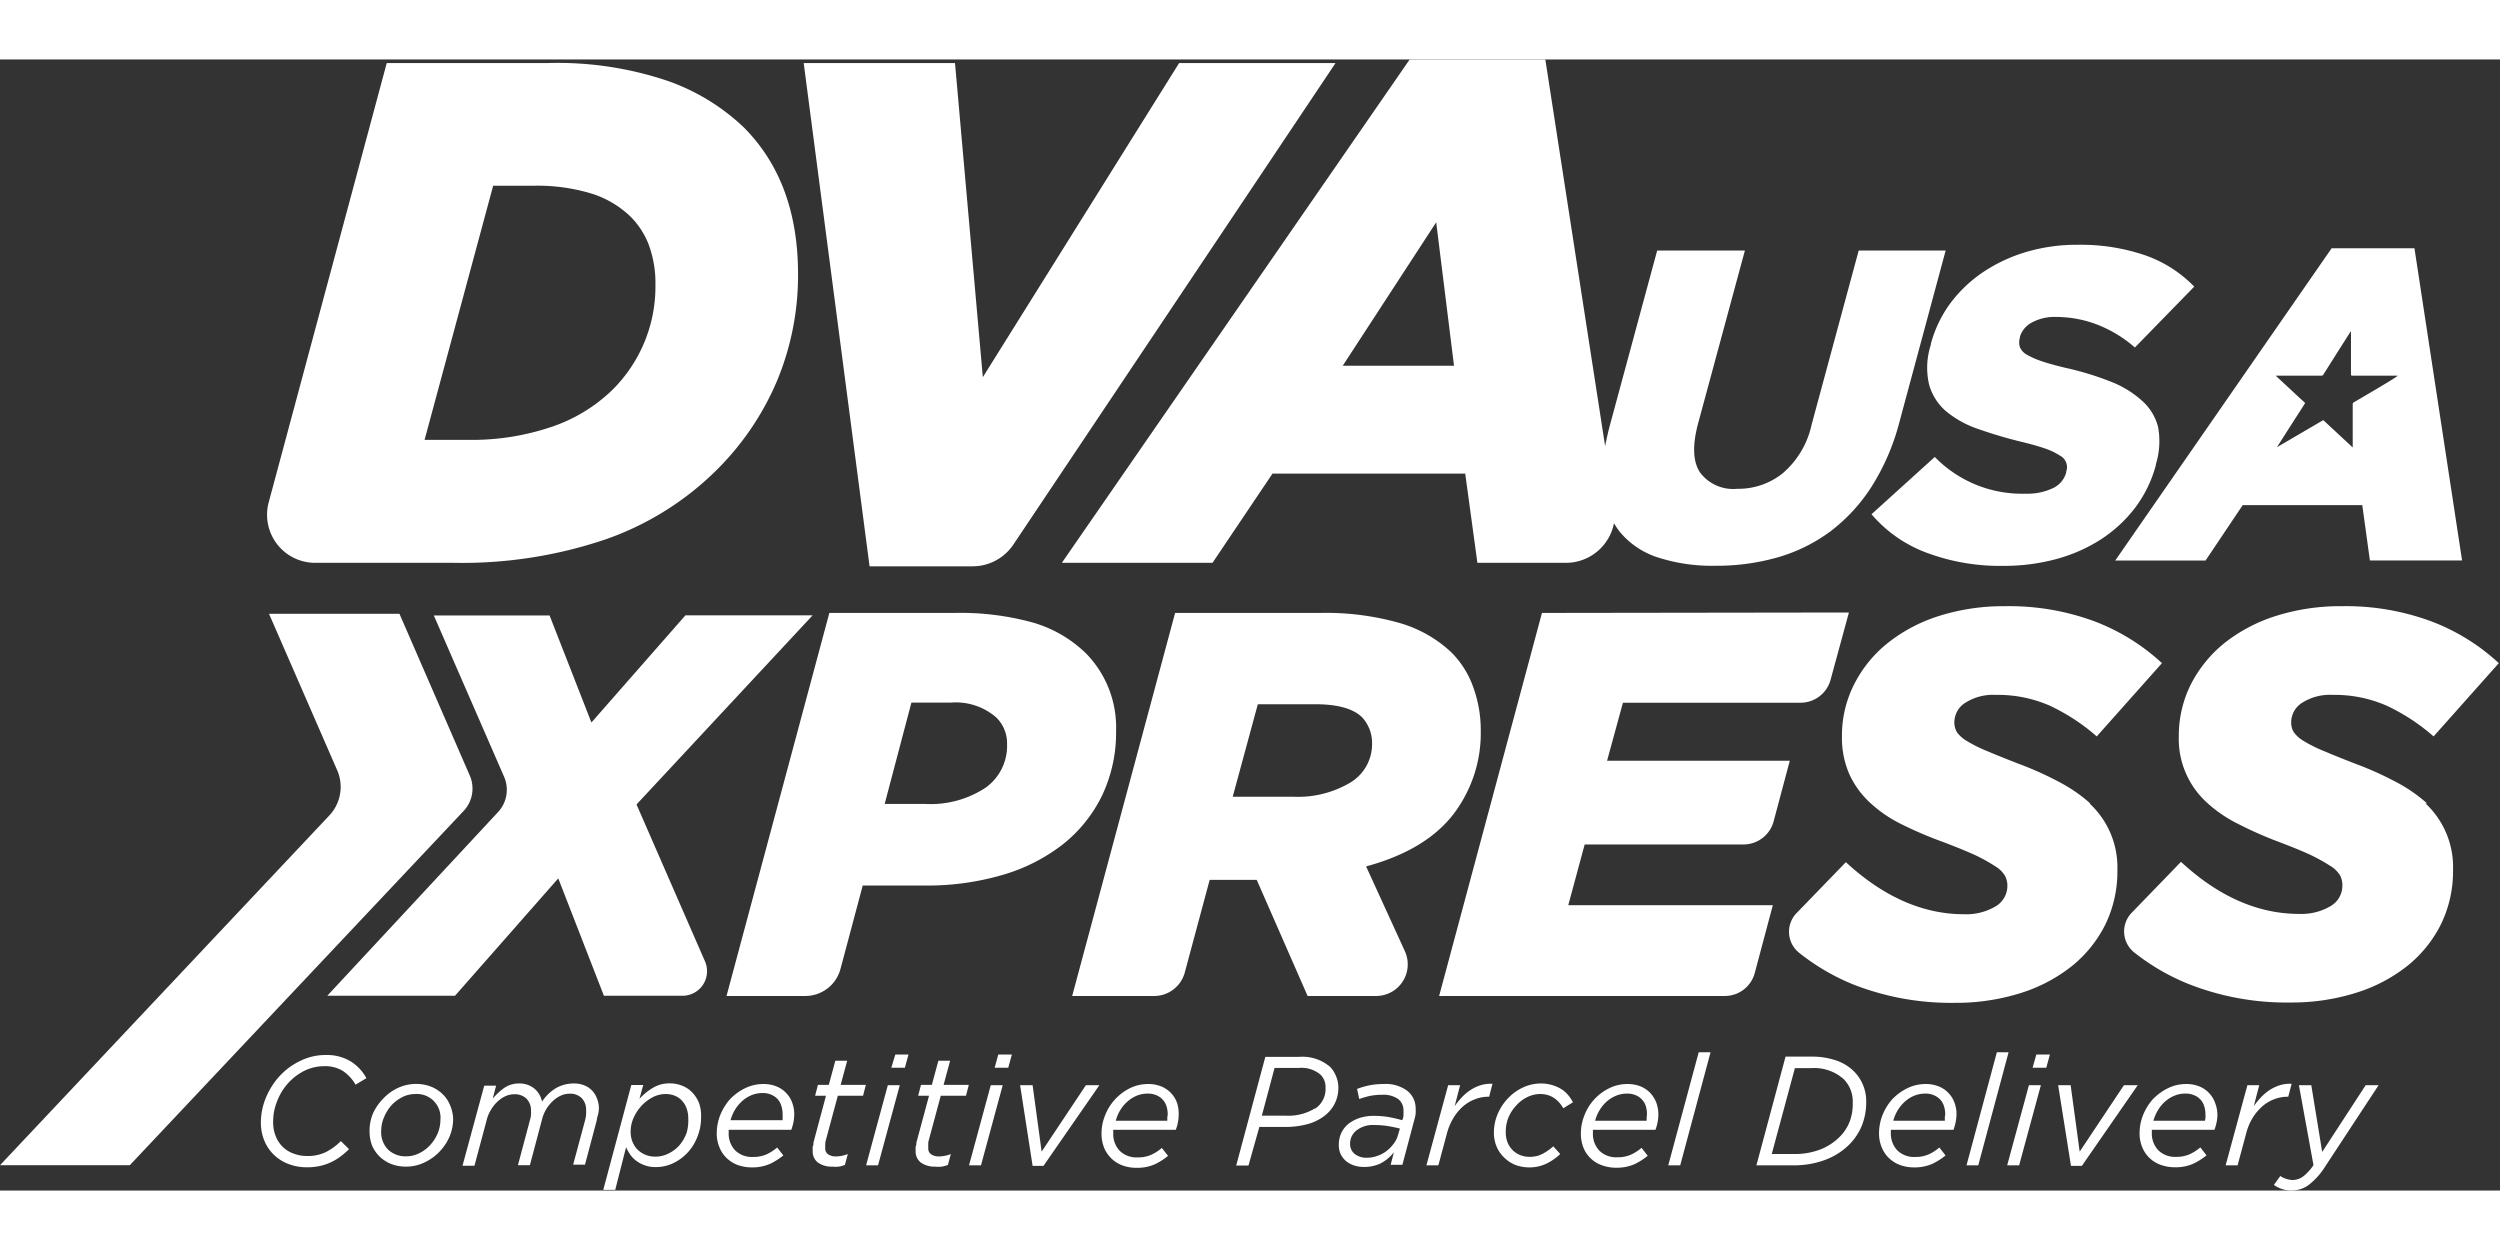 <svg xmlns="http://www.w3.org/2000/svg" viewBox="0 0 230 104.06" width="170" height="85"><rect x="0" y="0" width="230" height="104.06" fill="#333333" stroke="none"/><defs><style>.cls-1{fill:#fff;}</style></defs><g id="Layer_2" data-name="Layer 2"><g id="Logo Light" data-name="Livello 1"><path class="cls-1" d="M99.91,54.64a11.64,11.64,0,0,0-4.83-2.82,25,25,0,0,0-7.25-.9H76.3L66.84,86.16H74.1a3.35,3.35,0,0,0,3.22-2.47L79.37,76h5.79a24.62,24.62,0,0,0,7.15-1,16.48,16.48,0,0,0,5.51-2.82,13,13,0,0,0,3.58-4.48,13.49,13.49,0,0,0,1.28-5.92A9.74,9.74,0,0,0,99.91,54.64ZM90.67,67a9.2,9.2,0,0,1-5.61,1.49H81.39l2.46-9.32h3.63a5.68,5.68,0,0,1,4.17,1.36,3.33,3.33,0,0,1,1,2.47A4.72,4.72,0,0,1,90.67,67Z"/><path class="cls-1" d="M135.57,57.84a8.63,8.63,0,0,0-2-3.25,11.64,11.64,0,0,0-4.72-2.72,24.74,24.74,0,0,0-7.4-.95H108.11L98.64,86.16h7.59A2.92,2.92,0,0,0,109,84l2.29-8.52h4.33l4.68,10.68h6.24A2.91,2.91,0,0,0,129.23,82l-3.55-7.76q5.43-1.47,8-4.76a12.29,12.29,0,0,0,2.55-7.73A11.57,11.57,0,0,0,135.57,57.84Zm-11.33,8.68A9.42,9.42,0,0,1,119,67.83h-5.59l2.31-8.51H121c2.08,0,3.52.41,4.33,1.22a3.46,3.46,0,0,1,.9,2.38A4.12,4.12,0,0,1,124.24,66.52Z"/><path class="cls-1" d="M141.86,50.92,132.4,86.16h26.3A2.85,2.85,0,0,0,161.45,84l1.65-6.19H144.28l1.51-5.59h14.62a2.87,2.87,0,0,0,2.76-2.11l1.49-5.59H147.85l1.46-5.34h16.35a2.86,2.86,0,0,0,2.75-2.1l1.69-6.2Z"/><path class="cls-1" d="M192.32,68.46a14.07,14.07,0,0,0-2.9-2,30.25,30.25,0,0,0-3.7-1.66c-1.21-.47-2.2-.87-3-1.21a12.72,12.72,0,0,1-1.79-.9,3,3,0,0,1-.88-.78,1.75,1.75,0,0,1-.25-.94,2.14,2.14,0,0,1,1-1.78,4.74,4.74,0,0,1,2.8-.73,11.9,11.9,0,0,1,5,1,18.32,18.32,0,0,1,4.3,2.82l6-6.74a19.06,19.06,0,0,0-6.16-3.83,22.61,22.61,0,0,0-8.29-1.41,19.64,19.64,0,0,0-6,.88,14.65,14.65,0,0,0-4.73,2.47,11.51,11.51,0,0,0-3.12,3.8,10.42,10.42,0,0,0-1.14,4.83,8.3,8.3,0,0,0,.66,3.43,8.18,8.18,0,0,0,1.84,2.59,11.93,11.93,0,0,0,2.86,2A36.33,36.33,0,0,0,178.78,72c1.24.47,2.24.88,3,1.23a16.81,16.81,0,0,1,1.79,1,2.58,2.58,0,0,1,.88.86,1.94,1.94,0,0,1,.23.93,2.19,2.19,0,0,1-1.11,1.91,5.28,5.28,0,0,1-2.87.71q-5.69,0-10.88-4.79l-4.54,4.69a2.47,2.47,0,0,0,.22,3.63,20.12,20.12,0,0,0,5,2.93,24.55,24.55,0,0,0,9.34,1.69,19.72,19.72,0,0,0,6-.88,14.54,14.54,0,0,0,4.76-2.49,11.5,11.5,0,0,0,3.1-3.85,11.17,11.17,0,0,0,1.1-5,8,8,0,0,0-2.56-6.12Z"/><path class="cls-1" d="M223.31,68.46a14.07,14.07,0,0,0-2.9-2,30.25,30.25,0,0,0-3.7-1.66c-1.21-.47-2.2-.87-3-1.21a12.72,12.72,0,0,1-1.79-.9,3,3,0,0,1-.88-.78,1.67,1.67,0,0,1-.25-.94,2.12,2.12,0,0,1,1-1.78,4.74,4.74,0,0,1,2.8-.73,11.9,11.9,0,0,1,5,1,18.32,18.32,0,0,1,4.3,2.82l6-6.74a19,19,0,0,0-6.17-3.83,22.59,22.59,0,0,0-8.28-1.41,19.6,19.6,0,0,0-6,.88,14.81,14.81,0,0,0-4.74,2.47,11.76,11.76,0,0,0-3.12,3.8,10.54,10.54,0,0,0-1.13,4.83,7.9,7.9,0,0,0,2.49,6,12.2,12.2,0,0,0,2.87,2,36.12,36.12,0,0,0,3.8,1.69q1.86.7,3,1.23a17.87,17.87,0,0,1,1.79,1,2.58,2.58,0,0,1,.88.86,1.93,1.93,0,0,1,.22.93,2.18,2.18,0,0,1-1.1,1.91,5.28,5.28,0,0,1-2.87.71q-5.7,0-10.88-4.79l-4.54,4.69a2.47,2.47,0,0,0,.22,3.63,20.12,20.12,0,0,0,5.05,2.93,24.52,24.52,0,0,0,9.34,1.69,19.72,19.72,0,0,0,6-.88,14.54,14.54,0,0,0,4.76-2.49,11.5,11.5,0,0,0,3.1-3.85,11.17,11.17,0,0,0,1.1-5,8,8,0,0,0-2.56-6.12Z"/><path class="cls-1" d="M68.42,6.24a19.47,19.47,0,0,0-7-4.27,31.66,31.66,0,0,0-11-1.64H35.58L24.72,40.75A4.42,4.42,0,0,0,29,46.31H41.75a41.11,41.11,0,0,0,14-2.17,27.22,27.22,0,0,0,10.12-6.31,25.58,25.58,0,0,0,5.65-8.34,25.29,25.29,0,0,0,1.9-9.78Q73.41,11.24,68.42,6.24ZM59.29,26a13.46,13.46,0,0,1-2.89,4.34,14.84,14.84,0,0,1-5.71,3.48A22.83,22.83,0,0,1,43.26,35h-4.2l6.31-23.38H49a17.1,17.1,0,0,1,5.52.75A9.1,9.1,0,0,1,58,14.45a7.42,7.42,0,0,1,1.71,2.66,10.27,10.27,0,0,1,.59,3.65A13.37,13.37,0,0,1,59.29,26Z"/><path class="cls-1" d="M108.48.33,90.42,29.23,87.86.33H73.94L80,46.63h9.48a4.51,4.51,0,0,0,3.75-2L122.87.33Z"/><path class="cls-1" d="M148.53,41.11l-.85-5.48L142.17,0H129.69l-32,46.31h13.86l5.52-8.21h17.73l1.12,8.21h8.15a4.51,4.51,0,0,0,4.41-3.61A4.45,4.45,0,0,0,148.53,41.11Zm-25-12.93,8.6-13.2,1.64,13.2Z"/><path class="cls-1" d="M58.56,68.54l16.2-17.4H63.06L54.41,61l-3.85-9.85H39.91L46.38,66a3,3,0,0,1-.56,3.24L30.11,86.14H41.86l9.5-10.8,4.2,10.8H62.8A2.26,2.26,0,0,0,64.87,83Z"/><path class="cls-1" d="M36.75,51h-12l6.27,14.39a3.83,3.83,0,0,1-.71,4.15L0,101.73H11.94L42.67,69.12a3,3,0,0,0,.55-3.24Z"/><path class="cls-1" d="M32.3,92.2A4.24,4.24,0,0,0,30,91.59a5.26,5.26,0,0,0-2.33.52,6.2,6.2,0,0,0-1.9,1.37,6.7,6.7,0,0,0-1.29,2A6,6,0,0,0,24,97.79a4.31,4.31,0,0,0,.34,1.73,3.77,3.77,0,0,0,.91,1.3,4,4,0,0,0,1.35.82,4.69,4.69,0,0,0,1.65.28,5.28,5.28,0,0,0,1.23-.13,4.71,4.71,0,0,0,1-.35,4.61,4.61,0,0,0,.88-.54,6.73,6.73,0,0,0,.75-.65l-.75-.74a5.42,5.42,0,0,1-1.36,1,3.73,3.73,0,0,1-1.74.37,3.39,3.39,0,0,1-1.25-.22,2.69,2.69,0,0,1-1-.62,2.8,2.8,0,0,1-.65-1,3.35,3.35,0,0,1-.23-1.3,5,5,0,0,1,.37-1.91,5.3,5.3,0,0,1,1-1.64,5.06,5.06,0,0,1,1.49-1.14,4.1,4.1,0,0,1,1.83-.43,3.08,3.08,0,0,1,1.76.46,3.77,3.77,0,0,1,1.13,1.24l1-.6A4.21,4.21,0,0,0,32.3,92.2Z"/><path class="cls-1" d="M41.4,96.19a3,3,0,0,0-.68-1,3.29,3.29,0,0,0-1.07-.69,3.75,3.75,0,0,0-1.37-.25,4,4,0,0,0-1.67.37,4.43,4.43,0,0,0-1.37,1A4.66,4.66,0,0,0,34.3,97,4.11,4.11,0,0,0,34,98.6a3.73,3.73,0,0,0,.23,1.32,3.22,3.22,0,0,0,.68,1,3.35,3.35,0,0,0,1.06.69,3.81,3.81,0,0,0,1.38.25,3.89,3.89,0,0,0,1.65-.36,4.69,4.69,0,0,0,2.34-2.36,4.25,4.25,0,0,0,.35-1.68A3.52,3.52,0,0,0,41.4,96.19Zm-1.14,2.62a3.65,3.65,0,0,1-.7,1.08,3.34,3.34,0,0,1-1,.74,2.59,2.59,0,0,1-1.18.28,2.31,2.31,0,0,1-1.67-.61,2.28,2.28,0,0,1-.64-1.73,3.18,3.18,0,0,1,.26-1.25A3.93,3.93,0,0,1,36,96.23a3.73,3.73,0,0,1,1-.76,2.66,2.66,0,0,1,1.21-.29,2.17,2.17,0,0,1,2.31,2.36A3.28,3.28,0,0,1,40.26,98.81Z"/><path class="cls-1" d="M54.91,95.56a2.07,2.07,0,0,0-.46-.72,2,2,0,0,0-.7-.46,2.46,2.46,0,0,0-.91-.17,3.28,3.28,0,0,0-1.73.45,4,4,0,0,0-1.24,1.22,2.23,2.23,0,0,0-.23-.62,2,2,0,0,0-.42-.53,2.07,2.07,0,0,0-.61-.37,2.16,2.16,0,0,0-.83-.15,2.39,2.39,0,0,0-1.38.4,5.63,5.63,0,0,0-1.07,1l.31-1.2H44.55l-2,7.37h1.1l1.11-4.15a3.37,3.37,0,0,1,.41-1,3.19,3.19,0,0,1,.6-.75,2.64,2.64,0,0,1,.73-.5,2,2,0,0,1,.81-.18,1.54,1.54,0,0,1,1.13.41,1.52,1.52,0,0,1,.41,1.13,3.17,3.17,0,0,1,0,.41,2.26,2.26,0,0,1-.09.41l-1.11,4.17h1.1l1.1-4.15a3.67,3.67,0,0,1,.4-1,3.5,3.5,0,0,1,.61-.75,2.64,2.64,0,0,1,.73-.5,1.91,1.91,0,0,1,.81-.18,1.5,1.5,0,0,1,1.12.41,1.51,1.51,0,0,1,.4,1.13,3.17,3.17,0,0,1,0,.41,3.86,3.86,0,0,1-.07.41l-1.12,4.17h1.09l1.09-4.11c0-.19.09-.38.13-.58a2.89,2.89,0,0,0,.06-.56A2.52,2.52,0,0,0,54.91,95.56Z"/><path class="cls-1" d="M64.33,96.06a3,3,0,0,0-.62-1,2.52,2.52,0,0,0-.92-.63,3,3,0,0,0-1.16-.23,2.94,2.94,0,0,0-1.58.42,5.56,5.56,0,0,0-1.22,1l.35-1.27h-1.1L55.5,104h1.1l1-3.93a4.33,4.33,0,0,0,.39.7,2.66,2.66,0,0,0,.58.58,2.92,2.92,0,0,0,1.8.55,3.65,3.65,0,0,0,1.55-.35,4.41,4.41,0,0,0,2.23-2.41,4.72,4.72,0,0,0,.35-1.82A3.68,3.68,0,0,0,64.33,96.06Zm-1.17,2.72a3.82,3.82,0,0,1-.65,1.11,3.16,3.16,0,0,1-1,.76,2.63,2.63,0,0,1-1.21.29,2.35,2.35,0,0,1-.94-.18,2.27,2.27,0,0,1-.72-.48,2.21,2.21,0,0,1-.46-.73,2.45,2.45,0,0,1-.16-.91,3.09,3.09,0,0,1,.28-1.29,4.06,4.06,0,0,1,.74-1.11,3.91,3.91,0,0,1,1-.76,2.6,2.6,0,0,1,1.2-.3,2.26,2.26,0,0,1,.85.16,1.88,1.88,0,0,1,.66.46,2.09,2.09,0,0,1,.42.71,2.65,2.65,0,0,1,.15.92A4,4,0,0,1,63.16,98.78Z"/><path class="cls-1" d="M72.89,96a2.45,2.45,0,0,0-.54-.89,2.5,2.5,0,0,0-.89-.62,3.14,3.14,0,0,0-1.23-.23,3.78,3.78,0,0,0-1.71.4,4.82,4.82,0,0,0-1.36,1,5.09,5.09,0,0,0-.9,1.46,4.62,4.62,0,0,0-.32,1.66,3.32,3.32,0,0,0,.24,1.28,2.78,2.78,0,0,0,.66,1,3,3,0,0,0,1,.64,3.83,3.83,0,0,0,1.33.23,4,4,0,0,0,1.66-.32,6.21,6.21,0,0,0,1.24-.78l-.57-.73a4.25,4.25,0,0,1-1,.64,3,3,0,0,1-1.24.23,2.19,2.19,0,0,1-1.62-.6,2.22,2.22,0,0,1-.6-1.62V98.6a.62.62,0,0,1,0-.13h5.76a5.15,5.15,0,0,0,.2-.7,4.51,4.51,0,0,0,.07-.73A3,3,0,0,0,72.89,96ZM72,97.35a2,2,0,0,1,0,.24H67.21a3.89,3.89,0,0,1,.43-1,3.59,3.59,0,0,1,.66-.78,3.11,3.11,0,0,1,.85-.53,2.68,2.68,0,0,1,1-.19,1.88,1.88,0,0,1,.82.16,1.65,1.65,0,0,1,.58.41,1.6,1.6,0,0,1,.33.6A2.48,2.48,0,0,1,72,97,2.91,2.91,0,0,1,72,97.35Z"/><path class="cls-1" d="M75.94,99.57l1.14-4.23H79.4l.26-1H77.34l.6-2.22H76.85l-.6,2.22h-1l-.26,1h1l-1.15,4.3c0,.12,0,.24-.07.37a2.8,2.8,0,0,0,0,.4,1.26,1.26,0,0,0,.5,1.09,2.15,2.15,0,0,0,1.3.36,2.86,2.86,0,0,0,.6,0,2.36,2.36,0,0,0,.56-.16l.27-1a3,3,0,0,1-1.06.22,1.26,1.26,0,0,1-.75-.19.64.64,0,0,1-.27-.57c0-.07,0-.16,0-.26A2.36,2.36,0,0,1,75.94,99.57Z"/><path class="cls-1" d="M82.37,91.55,82,92.76h1.25l.33-1.21Zm-.69,2.82-2,7.37h1.1l2-7.37Z"/><path class="cls-1" d="M85.41,99.57l1.14-4.23h2.32l.26-1H86.81l.6-2.22H86.33l-.6,2.22h-1l-.26,1h1l-1.16,4.3c0,.12,0,.24-.07.37a2.8,2.8,0,0,0,0,.4,1.26,1.26,0,0,0,.5,1.09,2.17,2.17,0,0,0,1.3.36,2.8,2.8,0,0,0,.6,0,2.44,2.44,0,0,0,.57-.16l.27-1a3,3,0,0,1-1.07.22,1.23,1.23,0,0,1-.74-.19.64.64,0,0,1-.27-.57,2.54,2.54,0,0,1,0-.26A2.36,2.36,0,0,1,85.41,99.57Z"/><path class="cls-1" d="M91.84,91.55l-.33,1.21h1.25l.33-1.21Zm-.69,2.82-2,7.37h1.1l2-7.37Z"/><path class="cls-1" d="M99.9,94.37l-4.07,6.11L95,94.37H93.85L95,101.79h1l5.14-7.42Z"/><path class="cls-1" d="M108.29,96a2.57,2.57,0,0,0-1.43-1.51,3.17,3.17,0,0,0-1.23-.23,3.78,3.78,0,0,0-1.71.4,4.71,4.71,0,0,0-2.26,2.5,4.41,4.41,0,0,0-.32,1.66,3.51,3.51,0,0,0,.23,1.28,2.94,2.94,0,0,0,.67,1,2.9,2.9,0,0,0,1,.64,3.79,3.79,0,0,0,1.33.23,4,4,0,0,0,1.66-.32,5.86,5.86,0,0,0,1.23-.78l-.57-.73a4,4,0,0,1-1,.64,3,3,0,0,1-1.24.23,2.2,2.2,0,0,1-1.63-.6,2.22,2.22,0,0,1-.6-1.62V98.6a.69.69,0,0,1,0-.13h5.75a3.31,3.31,0,0,0,.2-.7,3.61,3.61,0,0,0,.07-.73A3.28,3.28,0,0,0,108.29,96Zm-.9,1.4a2,2,0,0,1,0,.24h-4.74a3.55,3.55,0,0,1,.43-1,3.33,3.33,0,0,1,.66-.78,3,3,0,0,1,.85-.53,2.68,2.68,0,0,1,1-.19,1.94,1.94,0,0,1,.82.16,1.61,1.61,0,0,1,.57.41,1.49,1.49,0,0,1,.34.6,2.48,2.48,0,0,1,.11.73A2.69,2.69,0,0,1,107.39,97.35Z"/><path class="cls-1" d="M122.9,93.5a2.67,2.67,0,0,0-.52-.81,3.91,3.91,0,0,0-2.85-.93h-3.12l-2.68,10h1.13l1-3.55h2.36a7.91,7.91,0,0,0,2-.24,4.53,4.53,0,0,0,1.55-.72,3.3,3.3,0,0,0,1-1.14,3.25,3.25,0,0,0,.36-1.55A2.64,2.64,0,0,0,122.9,93.5Zm-1.92,3a4.71,4.71,0,0,1-2.73.67h-2.16l1.17-4.39h2.24a2.7,2.7,0,0,1,2,.63,1.62,1.62,0,0,1,.45,1.18A2.17,2.17,0,0,1,121,96.52Z"/><path class="cls-1" d="M129.45,94.87a3.32,3.32,0,0,0-2.15-.61,6.57,6.57,0,0,0-1.31.12,7.44,7.44,0,0,0-1.14.33l.2.93a8.38,8.38,0,0,1,1-.29,6,6,0,0,1,1.09-.1,2.37,2.37,0,0,1,1.49.39,1.31,1.31,0,0,1,.49,1.1,2,2,0,0,1,0,.33c0,.12,0,.23-.05.34l-.06.18a12,12,0,0,0-1.2-.28,7.88,7.88,0,0,0-1.41-.12,4.23,4.23,0,0,0-1.31.19,3.38,3.38,0,0,0-1,.52,2.41,2.41,0,0,0-.68.84,2.59,2.59,0,0,0-.24,1.12,2,2,0,0,0,.18.87,2.12,2.12,0,0,0,.51.64,2.27,2.27,0,0,0,.74.39,2.9,2.9,0,0,0,.89.13,3.46,3.46,0,0,0,1.57-.35,3.9,3.9,0,0,0,1.18-1l-.3,1.15h1.08l1.11-4.18a3,3,0,0,0,.11-.52,4.4,4.4,0,0,0,0-.49A2.06,2.06,0,0,0,129.45,94.87Zm-.81,4a2.47,2.47,0,0,1-.42.88,3.42,3.42,0,0,1-.68.69,3,3,0,0,1-.85.44,2.66,2.66,0,0,1-.92.16,1.71,1.71,0,0,1-1.14-.35,1.15,1.15,0,0,1-.42-.94,1.52,1.52,0,0,1,.61-1.24,2.47,2.47,0,0,1,1.59-.48,8.88,8.88,0,0,1,1.29.1c.4.07.76.14,1.09.23Z"/><path class="cls-1" d="M136.29,94.35a3.6,3.6,0,0,0-.92.41,4,4,0,0,0-.82.66,7.93,7.93,0,0,0-.72.87l.5-1.92h-1.1l-2,7.37h1.1l.78-2.91a5.42,5.42,0,0,1,.62-1.47,4.52,4.52,0,0,1,.9-1.07,3.6,3.6,0,0,1,1.1-.64,3.3,3.3,0,0,1,1.19-.22H137l.31-1.19A3.2,3.2,0,0,0,136.29,94.35Z"/><path class="cls-1" d="M139.5,96.23a3.2,3.2,0,0,1,1-.76,2.65,2.65,0,0,1,1.2-.29,2.4,2.4,0,0,1,.74.11,2.1,2.1,0,0,1,.58.29,2.46,2.46,0,0,1,.45.41,3,3,0,0,1,.35.5l.89-.55a3.45,3.45,0,0,0-.44-.66,2.75,2.75,0,0,0-.62-.55,3.63,3.63,0,0,0-1.88-.52,3.91,3.91,0,0,0-1.66.37,4.53,4.53,0,0,0-1.38,1,4.8,4.8,0,0,0-.94,1.43,4.32,4.32,0,0,0-.35,1.71,3.25,3.25,0,0,0,.27,1.35,3,3,0,0,0,.72,1,3.18,3.18,0,0,0,1,.64,3.71,3.71,0,0,0,1.23.22,3.58,3.58,0,0,0,1.62-.35,4.93,4.93,0,0,0,1.26-.88l-.64-.71a4.54,4.54,0,0,1-1,.7,2.53,2.53,0,0,1-1.18.27,2.39,2.39,0,0,1-.83-.15,2.13,2.13,0,0,1-.7-.44,2.29,2.29,0,0,1-.49-.72,2.7,2.7,0,0,1-.17-1,3.48,3.48,0,0,1,.25-1.32A3.71,3.71,0,0,1,139.5,96.23Z"/><path class="cls-1" d="M152.39,96a2.76,2.76,0,0,0-.54-.89,2.59,2.59,0,0,0-.89-.62,3.19,3.19,0,0,0-1.24-.23,3.77,3.77,0,0,0-1.7.4,4.61,4.61,0,0,0-2.26,2.5,4.41,4.41,0,0,0-.32,1.66,3.51,3.51,0,0,0,.23,1.28,2.82,2.82,0,0,0,1.7,1.63,3.75,3.75,0,0,0,1.33.23,4,4,0,0,0,1.66-.32,5.86,5.86,0,0,0,1.23-.78l-.57-.73a4,4,0,0,1-1,.64,3,3,0,0,1-1.24.23,2.2,2.2,0,0,1-1.63-.6,2.22,2.22,0,0,1-.6-1.62V98.6a.69.69,0,0,1,0-.13h5.75a4,4,0,0,0,.2-.7,3.61,3.61,0,0,0,.07-.73A3.28,3.28,0,0,0,152.39,96Zm-.9,1.4a2,2,0,0,1,0,.24h-4.74a3.55,3.55,0,0,1,.43-1,3.29,3.29,0,0,1,.65-.78,3.17,3.17,0,0,1,.86-.53,2.68,2.68,0,0,1,1-.19,1.94,1.94,0,0,1,.82.16,1.61,1.61,0,0,1,.57.41,1.49,1.49,0,0,1,.34.6,2.48,2.48,0,0,1,.1.73A2.91,2.91,0,0,1,151.49,97.35Z"/><path class="cls-1" d="M156.28,91.34l-2.8,10.4h1.1l2.79-10.4Z"/><path class="cls-1" d="M170.56,93.09a4.25,4.25,0,0,0-1.64-1,6.81,6.81,0,0,0-2.25-.35h-2.4l-2.68,10H165a8.15,8.15,0,0,0,2.91-.5,6.19,6.19,0,0,0,2.21-1.4,5.38,5.38,0,0,0,1.17-1.75,5.78,5.78,0,0,0,.4-2.14A3.88,3.88,0,0,0,170.56,93.09Zm-.4,4.65a4.07,4.07,0,0,1-.92,1.39,5.18,5.18,0,0,1-1.82,1.17,6.53,6.53,0,0,1-2.3.4H163l2.13-7.9h1.48a4.08,4.08,0,0,1,3,1,2.91,2.91,0,0,1,.84,2.2A4.43,4.43,0,0,1,170.16,97.74Z"/><path class="cls-1" d="M179.82,96a2.45,2.45,0,0,0-.54-.89,2.5,2.5,0,0,0-.89-.62,3.17,3.17,0,0,0-1.23-.23,3.78,3.78,0,0,0-1.71.4,4.82,4.82,0,0,0-1.36,1,4.88,4.88,0,0,0-.9,1.46,4.62,4.62,0,0,0-.32,1.66,3.32,3.32,0,0,0,.24,1.28,2.78,2.78,0,0,0,.66,1,3,3,0,0,0,1,.64,3.79,3.79,0,0,0,1.33.23,4,4,0,0,0,1.66-.32,5.86,5.86,0,0,0,1.23-.78l-.57-.73a4,4,0,0,1-1,.64,3,3,0,0,1-1.24.23,2.19,2.19,0,0,1-1.62-.6,2.22,2.22,0,0,1-.6-1.62V98.6a.62.62,0,0,1,0-.13h5.76a5.15,5.15,0,0,0,.2-.7A4.51,4.51,0,0,0,180,97,3,3,0,0,0,179.82,96Zm-.9,1.4a1,1,0,0,1,0,.24h-4.74a3.89,3.89,0,0,1,.43-1,3.59,3.59,0,0,1,.66-.78,3,3,0,0,1,.85-.53,2.68,2.68,0,0,1,1-.19,1.88,1.88,0,0,1,.82.16,1.74,1.74,0,0,1,.58.41,1.6,1.6,0,0,1,.33.6,2.48,2.48,0,0,1,.11.73A2.69,2.69,0,0,1,178.92,97.35Z"/><path class="cls-1" d="M183.71,91.34l-2.79,10.4H182l2.79-10.4Z"/><path class="cls-1" d="M187.34,91.55,187,92.76h1.26l.33-1.21Zm-.68,2.82-2,7.37h1.1l2-7.37Z"/><path class="cls-1" d="M195.4,94.37l-4.07,6.11-.83-6.11h-1.15l1.18,7.42h1l5.14-7.42Z"/><path class="cls-1" d="M203.79,96a2.45,2.45,0,0,0-.54-.89,2.41,2.41,0,0,0-.89-.62,3.1,3.1,0,0,0-1.23-.23,3.78,3.78,0,0,0-1.71.4,5,5,0,0,0-1.36,1,5.09,5.09,0,0,0-.9,1.46,4.62,4.62,0,0,0-.32,1.66,3.32,3.32,0,0,0,.24,1.28,2.84,2.84,0,0,0,1.69,1.63,3.83,3.83,0,0,0,1.33.23,4,4,0,0,0,1.66-.32,5.68,5.68,0,0,0,1.24-.78l-.57-.73a4.25,4.25,0,0,1-1,.64,3,3,0,0,1-1.24.23,2.19,2.19,0,0,1-1.62-.6,2.22,2.22,0,0,1-.6-1.62V98.6a.62.62,0,0,1,0-.13h5.76a5.15,5.15,0,0,0,.2-.7A3.61,3.61,0,0,0,204,97,3,3,0,0,0,203.79,96Zm-.89,1.4a2,2,0,0,1-.05.24h-4.74a3.92,3.92,0,0,1,.44-1,3.29,3.29,0,0,1,.65-.78,3,3,0,0,1,.86-.53,2.59,2.59,0,0,1,1-.19,1.88,1.88,0,0,1,.82.16,1.56,1.56,0,0,1,.58.41,1.6,1.6,0,0,1,.33.6,2.19,2.19,0,0,1,.11.73A2.91,2.91,0,0,1,202.9,97.35Z"/><path class="cls-1" d="M209.82,94.35a3.82,3.82,0,0,0-.93.41,4.57,4.57,0,0,0-.82.66,7.93,7.93,0,0,0-.72.87l.5-1.92h-1.09l-2,7.37h1.1l.78-2.91a5.41,5.41,0,0,1,.61-1.47,4.8,4.8,0,0,1,.91-1.07,3.55,3.55,0,0,1,1.09-.64,3.38,3.38,0,0,1,1.19-.22h.08l.31-1.19A3.2,3.2,0,0,0,209.82,94.35Z"/><path class="cls-1" d="M217.64,94.37l-4,6.14-1-6.14h-1.14l1.34,7.35a4.29,4.29,0,0,1-1,1.08,1.72,1.72,0,0,1-.92.29,2,2,0,0,1-.6-.11,1.87,1.87,0,0,1-.53-.26l-.59.82a2.73,2.73,0,0,0,.74.38,2.69,2.69,0,0,0,.87.14,2.73,2.73,0,0,0,1.53-.47,6.25,6.25,0,0,0,1.49-1.61l5-7.61Z"/><path class="cls-1" d="M171,17.58l-4.34,16.05A8.15,8.15,0,0,1,164,38.08a6.53,6.53,0,0,1-4.18,1.42,3.81,3.81,0,0,1-3.4-1.48c-.68-1-.74-2.52-.18-4.59l4.29-15.85h-8.07l-4.33,16c-.19.71-.34,1.39-.46,2a13.75,13.75,0,0,0-.19,3.77,8,8,0,0,0,1,3.3,6.61,6.61,0,0,0,.52.78,7.5,7.5,0,0,0,3.51,2.38,16.19,16.19,0,0,0,5.3.77,20.45,20.45,0,0,0,5.73-.77,15.19,15.19,0,0,0,4.84-2.38,15.87,15.87,0,0,0,3.8-4.12,20.93,20.93,0,0,0,2.58-6L179,17.58Z"/><path class="cls-1" d="M197,31.34a9.24,9.24,0,0,0-2.89-1.73,26.92,26.92,0,0,0-4.09-1.24q-1.38-.33-2.25-.63a7.07,7.07,0,0,1-1.35-.61,1.4,1.4,0,0,1-.59-.67,1.48,1.48,0,0,1,0-.86l0-.08a2.21,2.21,0,0,1,1.07-1.3,4.32,4.32,0,0,1,2.28-.53,10.59,10.59,0,0,1,3.78.71,11.67,11.67,0,0,1,3.45,2.1l5.46-5.6a11.67,11.67,0,0,0-4.42-2.85,18.27,18.27,0,0,0-6.28-1,16.41,16.41,0,0,0-4.79.67,14.6,14.6,0,0,0-4,1.89,12.42,12.42,0,0,0-3,2.89,11.22,11.22,0,0,0-1.74,3.66l0,.08a6.82,6.82,0,0,0-.16,3.68,5,5,0,0,0,1.61,2.49,9.37,9.37,0,0,0,3,1.62c1.19.42,2.5.81,3.93,1.16a22.67,22.67,0,0,1,2.21.63,6.2,6.2,0,0,1,1.29.63,1.19,1.19,0,0,1,.57,1.47l0,.08a2.24,2.24,0,0,1-1.22,1.44,5.52,5.52,0,0,1-2.56.51A11.2,11.2,0,0,1,178,36.57l-5.82,5.27a12.24,12.24,0,0,0,5.12,3.56,19.25,19.25,0,0,0,7,1.19,18.35,18.35,0,0,0,4.89-.63,14.59,14.59,0,0,0,4.13-1.83,12.58,12.58,0,0,0,3.13-2.91,11.41,11.41,0,0,0,1.89-3.9l0-.08a7.15,7.15,0,0,0,.2-3.44A4.8,4.8,0,0,0,197,31.34Z"/><path class="cls-1" d="M222.13,17.37h-7.62L194.6,46.1h8.31L206.33,41h11l.7,5.09h8.48Zm-4.45,13.51-1.14.67a.17.17,0,0,0-.09.15c0,.71,0,1.42,0,2.13s0,1.82,0,1.87l-2.71-2.52-4.26,2.49,1.32-2.07,1.22-1.9q.07-.09,0-.15c-.34-.3-.67-.61-1-.92l-1.66-1.54,4.18,0c.13,0,.14,0,.22-.12l1.12-1.77,1.33-2.1a.32.32,0,0,1,.08-.09c0,.1,0,.19,0,.28,0,.41,0,.83,0,1.24s0,.88,0,1.32,0,.79,0,1.18c0,0,0,0,.06.06h4.24C220.67,29.12,218.66,30.31,217.68,30.88Z"/></g></g></svg>